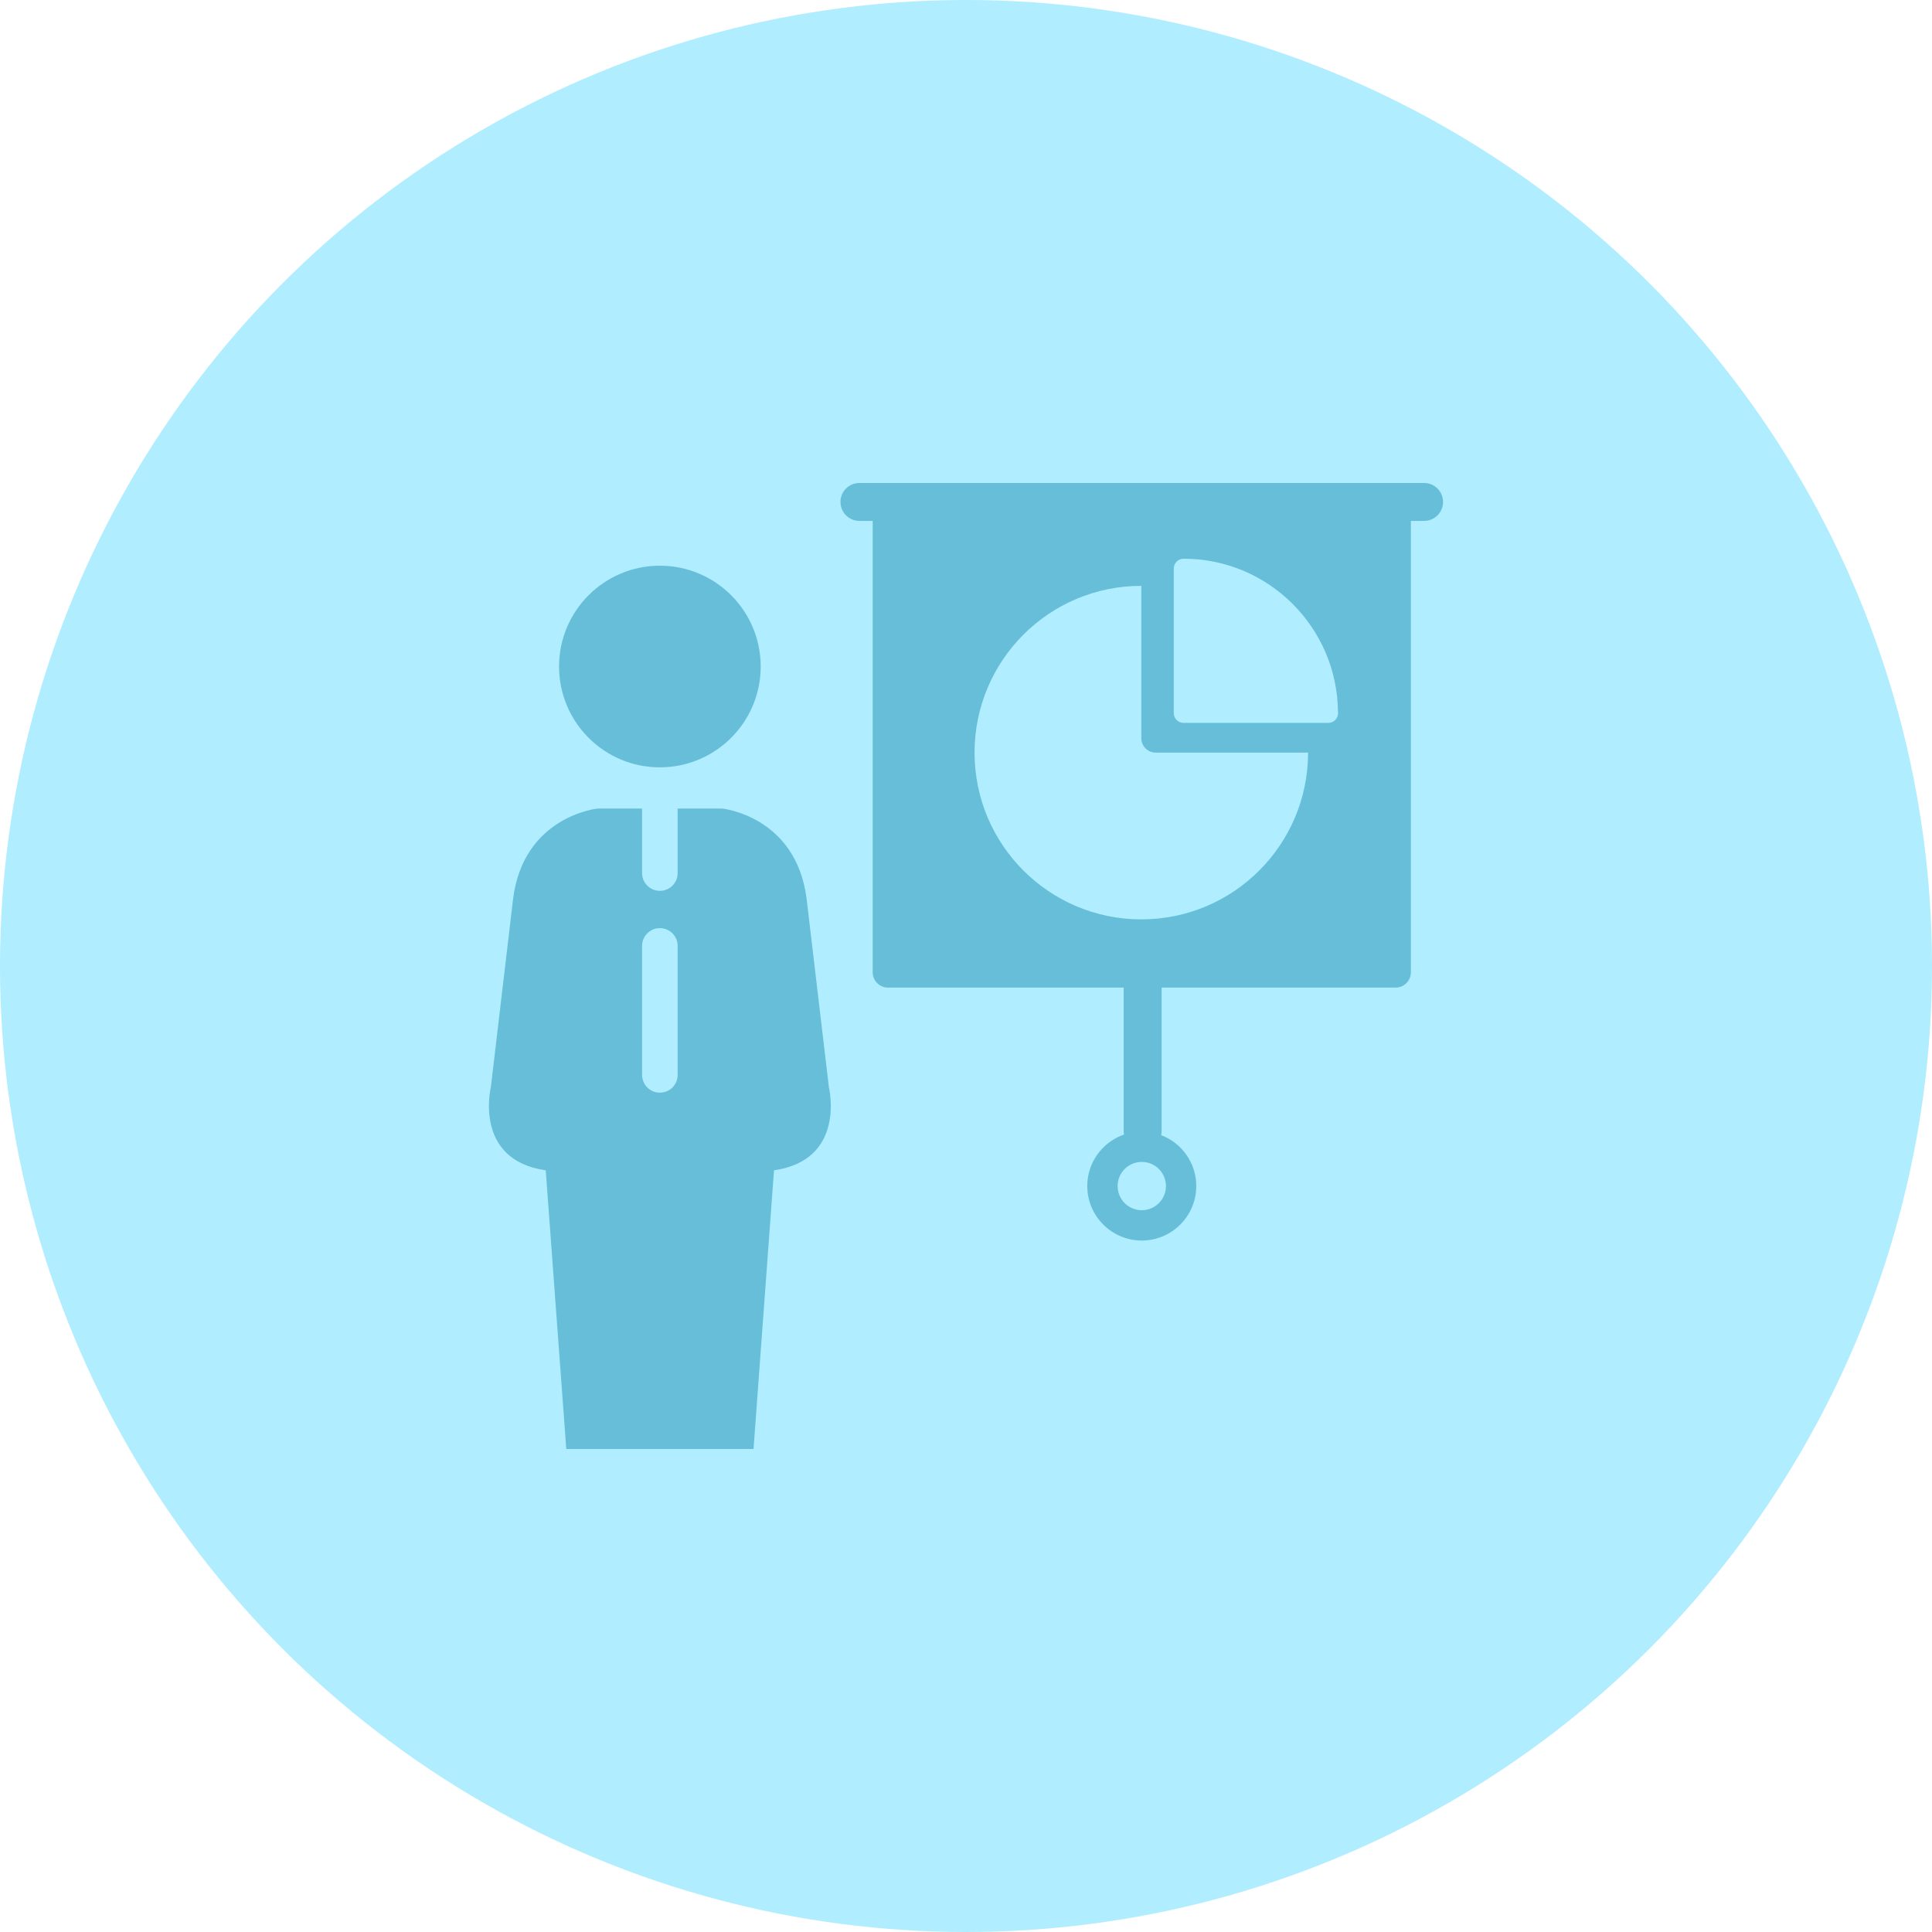 <?xml version="1.0" encoding="utf-8"?>
<!-- Generator: Adobe Illustrator 16.0.0, SVG Export Plug-In . SVG Version: 6.00 Build 0)  -->
<!DOCTYPE svg PUBLIC "-//W3C//DTD SVG 1.1//EN" "http://www.w3.org/Graphics/SVG/1.1/DTD/svg11.dtd">
<svg version="1.1" id="Layer_1" xmlns="http://www.w3.org/2000/svg" xmlns:xlink="http://www.w3.org/1999/xlink" x="0px" y="0px"
	 width="200px" height="200px" viewBox="0 0 200 200" enable-background="new 0 0 200 200" xml:space="preserve">
<g>
	<circle fill="#AFEDFF" cx="100" cy="100" r="100"/>
	<g>
		<g>
			<g>
				<path fill="#67BED8" d="M147.423,53.924H88.966c-1.084,0-1.961-0.879-1.961-1.961c0-1.084,0.877-1.963,1.961-1.963h58.457
					c1.084,0,1.963,0.879,1.963,1.963C149.386,53.045,148.507,53.924,147.423,53.924z"/>
			</g>
			<g>
				<path fill="#67BED8" d="M118.286,119.031c-1.084,0-1.963-0.877-1.963-1.959V99.021c0-1.082,0.879-1.961,1.963-1.961
					s1.963,0.879,1.963,1.961v18.051C120.249,118.154,119.37,119.031,118.286,119.031z"/>
			</g>
			<path fill="#67BED8" d="M144.483,50.076H91.911c-0.861,0-1.57,0.691-1.57,1.57v49.018c0,0.857,0.709,1.57,1.57,1.57h52.572
				c0.871,0,1.57-0.713,1.57-1.57V51.646C146.054,50.768,145.354,50.076,144.483,50.076z M118.149,95.174
				c-9.533,0-17.264-7.73-17.264-17.264c0-9.543,7.73-17.264,17.264-17.264V76.42c0,0.822,0.668,1.49,1.49,1.49h15.773
				C135.413,87.443,127.685,95.174,118.149,95.174z M137.499,74.834c0,0-0.006,0-0.016,0h-14.955c-0.566,0-1.02-0.455-1.02-1.02
				V58.857c0-0.566,0.453-1.02,1.02-1.02c8.75,0,15.883,7.076,15.977,15.811c0.008,0.055,0.016,0.111,0.016,0.166
				C138.521,74.379,138.065,74.834,137.499,74.834z"/>
			<g>
				<path fill="#67BED8" d="M118.196,128.42c-3.109,0-5.641-2.529-5.641-5.641c0-3.107,2.531-5.637,5.641-5.637
					s5.641,2.529,5.641,5.637C123.837,125.891,121.306,128.42,118.196,128.42z M118.196,120.281c-1.379,0-2.5,1.119-2.5,2.498
					c0,1.383,1.121,2.502,2.5,2.502c1.381,0,2.504-1.119,2.504-2.502C120.7,121.4,119.577,120.281,118.196,120.281z"/>
			</g>
		</g>
		<g>
			<path fill="#67BED8" d="M85.806,112.551l-2.303-19.486c-1.078-8.6-8.748-9.363-8.748-9.363h-4.604v6.676
				c0,1.021-0.82,1.842-1.842,1.842c-1.014,0-1.842-0.82-1.842-1.842v-6.676h-4.605c0,0-7.67,0.764-8.748,9.363l-2.301,19.486
				c0,0-1.842,7.521,5.682,8.6L58.622,150h19.383l2.119-28.85C87.646,120.072,85.806,112.551,85.806,112.551z M70.151,111.27
				c0,1.023-0.82,1.842-1.842,1.842c-1.014,0-1.842-0.818-1.842-1.842V97.92c0-1.016,0.828-1.842,1.842-1.842
				c1.021,0,1.842,0.826,1.842,1.842V111.27z"/>
			<circle fill="#67BED8" cx="68.31" cy="68.998" r="10.436"/>
		</g>
	</g>
</g>
</svg>
